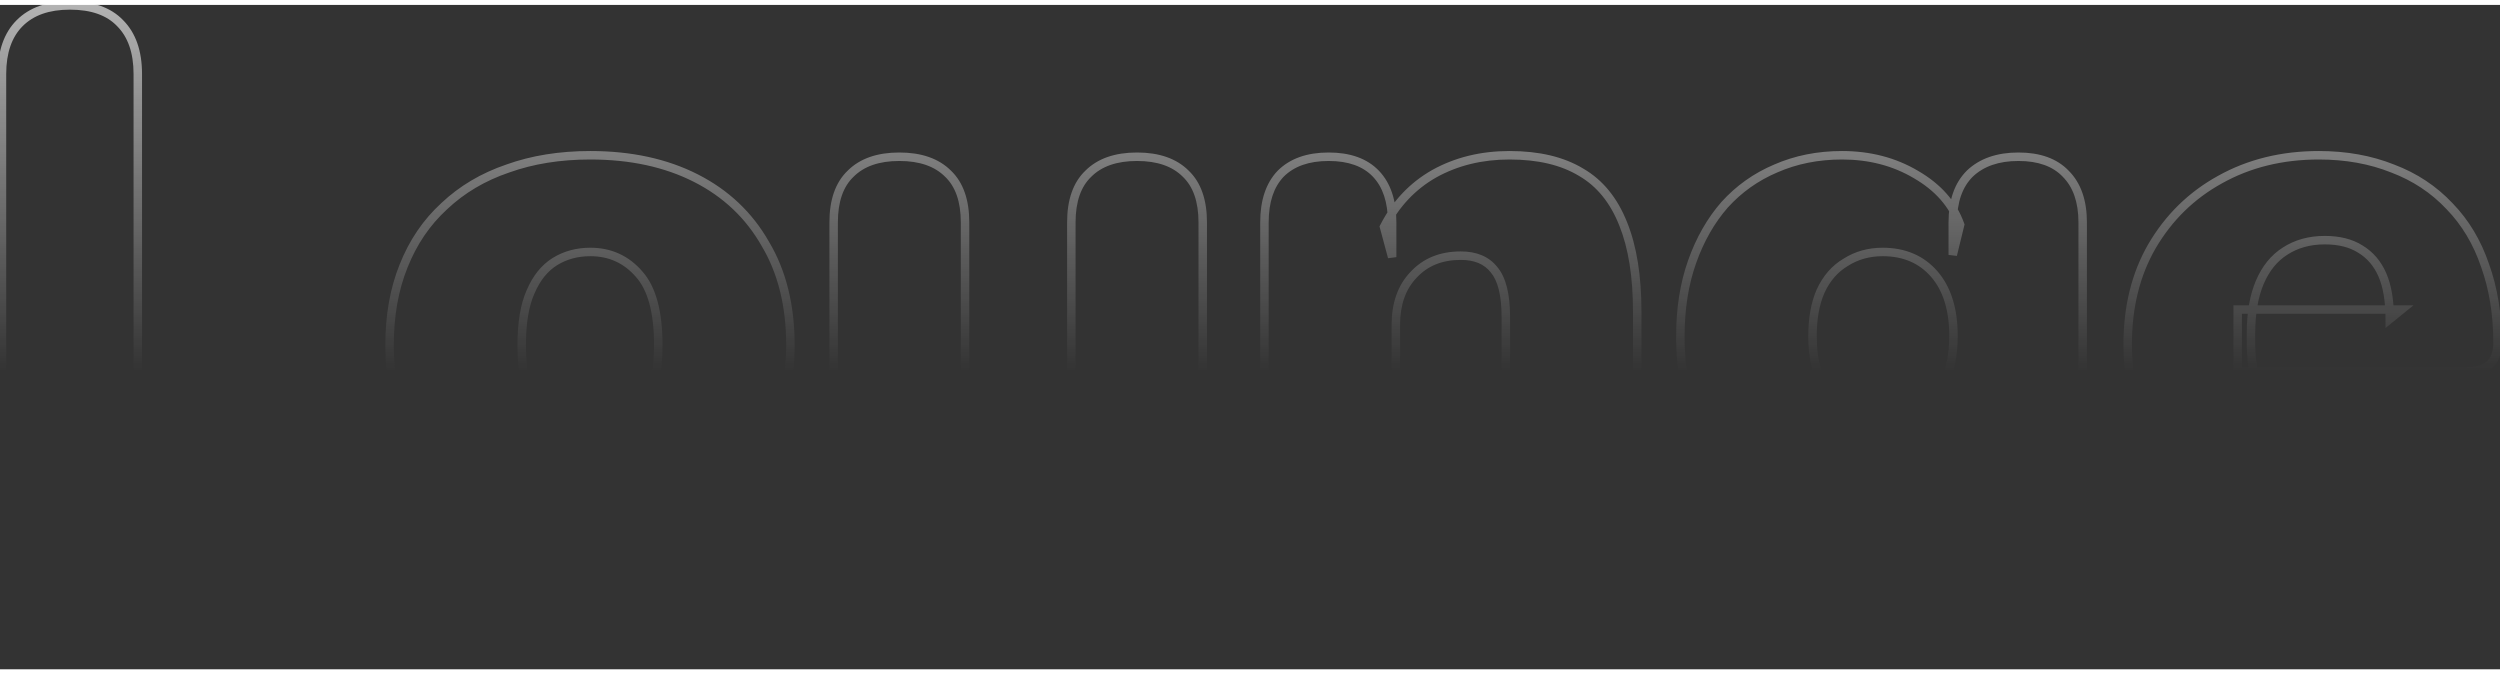 <svg width="508" height="137" viewBox="0 0 508 135" fill="none" xmlns="http://www.w3.org/2000/svg">
<rect x="0" y="0" width="508" height="135" fill="#333333" stroke="none"/>
<mask id="path-1-outside-1_2187_4546" maskUnits="userSpaceOnUse" x="-0.5" y="-1" width="509" height="137" fill="black">
<rect fill="white" x="-0.5" y="-1" width="509" height="137"/>
<path d="M14.35 106C9.95 106 6.5 104.8 4 102.4C1.6 99.9 0.4 96.45 0.4 92.05V14.05C0.4 9.55 1.6 6.1 4 3.7C6.4 1.3 9.8 0.1 14.2 0.1C18.7 0.1 22.1 1.3 24.4 3.7C26.8 6.1 28 9.55 28 14.05V83.05H64.6C68.4 83.05 71.3 84.05 73.3 86.05C75.4 87.95 76.45 90.75 76.45 94.45C76.45 98.15 75.4 101 73.3 103C71.3 105 68.4 106 64.6 106H14.35ZM119.962 107.65C111.762 107.65 104.612 106.1 98.511 103C92.412 99.9 87.662 95.45 84.261 89.65C80.862 83.85 79.162 77 79.162 69.1C79.162 63.1 80.112 57.75 82.011 53.05C83.912 48.25 86.662 44.2 90.261 40.9C93.862 37.5 98.162 34.95 103.162 33.25C108.162 31.45 113.762 30.55 119.962 30.55C128.162 30.55 135.312 32.1 141.412 35.2C147.512 38.3 152.212 42.75 155.512 48.55C158.912 54.25 160.612 61.1 160.612 69.1C160.612 75 159.662 80.35 157.762 85.15C155.862 89.95 153.112 94.05 149.512 97.45C146.012 100.75 141.712 103.3 136.612 105.1C131.612 106.8 126.062 107.65 119.962 107.65ZM119.962 88C122.662 88 125.062 87.35 127.162 86.05C129.262 84.65 130.862 82.6 131.962 79.9C133.162 77.1 133.762 73.5 133.762 69.1C133.762 62.4 132.462 57.6 129.862 54.7C127.262 51.7 123.962 50.2 119.962 50.2C117.262 50.2 114.862 50.85 112.762 52.15C110.662 53.45 109.012 55.5 107.812 58.3C106.612 61 106.012 64.6 106.012 69.1C106.012 75.7 107.312 80.5 109.912 83.5C112.512 86.5 115.862 88 119.962 88ZM197.446 107.65C191.046 107.65 185.796 106.5 181.696 104.2C177.596 101.8 174.496 98.25 172.396 93.55C170.396 88.85 169.396 82.9 169.396 75.7V44.2C169.396 39.8 170.546 36.5 172.846 34.3C175.146 32 178.446 30.85 182.746 30.85C187.046 30.85 190.346 32 192.646 34.3C194.946 36.5 196.096 39.8 196.096 44.2V76.45C196.096 80.05 196.846 82.75 198.346 84.55C199.846 86.35 202.196 87.25 205.396 87.25C208.996 87.25 211.946 85.95 214.246 83.35C216.546 80.75 217.696 77.3 217.696 73V44.2C217.696 39.8 218.846 36.5 221.146 34.3C223.446 32 226.746 30.85 231.046 30.85C235.346 30.85 238.646 32 240.946 34.3C243.246 36.5 244.396 39.8 244.396 44.2V93.85C244.396 102.85 240.096 107.35 231.496 107.35C227.296 107.35 224.046 106.2 221.746 103.9C219.446 101.6 218.296 98.25 218.296 93.85V85.15L220.696 92.5C218.496 97.4 215.396 101.15 211.396 103.75C207.496 106.35 202.846 107.65 197.446 107.65ZM270.134 107.35C265.934 107.35 262.684 106.2 260.384 103.9C258.084 101.6 256.934 98.25 256.934 93.85V44.2C256.934 39.9 258.034 36.6 260.234 34.3C262.534 32 265.784 30.85 269.984 30.85C274.184 30.85 277.384 32 279.584 34.3C281.784 36.6 282.884 39.9 282.884 44.2V51.25L281.234 45.1C283.634 40.4 287.034 36.8 291.434 34.3C295.934 31.8 301.034 30.55 306.734 30.55C312.634 30.55 317.484 31.7 321.284 34C325.084 36.2 327.934 39.7 329.834 44.5C331.734 49.2 332.684 55.15 332.684 62.35V93.85C332.684 98.25 331.534 101.6 329.234 103.9C326.934 106.2 323.634 107.35 319.334 107.35C315.034 107.35 311.734 106.2 309.434 103.9C307.134 101.6 305.984 98.25 305.984 93.85V63.4C305.984 58.9 305.184 55.7 303.584 53.8C302.084 51.9 299.834 50.95 296.834 50.95C292.834 50.95 289.634 52.25 287.234 54.85C284.834 57.35 283.634 60.75 283.634 65.05V93.85C283.634 102.85 279.134 107.35 270.134 107.35ZM381.501 134.65C376.001 134.65 370.851 134.25 366.051 133.45C361.251 132.75 357.101 131.7 353.601 130.3C350.701 129.3 348.651 127.85 347.451 125.95C346.251 124.05 345.701 122.05 345.801 119.95C345.901 117.85 346.451 115.95 347.451 114.25C348.551 112.55 350.001 111.3 351.801 110.5C353.601 109.8 355.601 109.85 357.801 110.65C362.201 112.45 366.201 113.6 369.801 114.1C373.401 114.7 376.451 115 378.951 115C385.051 115 389.601 113.7 392.601 111.1C395.701 108.6 397.251 104.65 397.251 99.25V89.8H398.451C396.951 94 393.901 97.45 389.301 100.15C384.701 102.75 379.701 104.05 374.301 104.05C367.701 104.05 361.951 102.55 357.051 99.55C352.151 96.45 348.301 92.15 345.501 86.65C342.801 81.15 341.451 74.7 341.451 67.3C341.451 61.7 342.251 56.65 343.851 52.15C345.451 47.65 347.651 43.8 350.451 40.6C353.351 37.4 356.801 34.95 360.801 33.25C364.901 31.45 369.401 30.55 374.301 30.55C379.901 30.55 384.901 31.85 389.301 34.45C393.801 37.05 396.801 40.45 398.301 44.65L396.801 50.8V44.2C396.801 39.9 397.951 36.6 400.251 34.3C402.651 32 405.951 30.85 410.151 30.85C414.351 30.85 417.551 32 419.751 34.3C422.051 36.6 423.201 39.9 423.201 44.2V96.1C423.201 108.9 419.601 118.5 412.401 124.9C405.201 131.4 394.901 134.65 381.501 134.65ZM382.551 84.4C385.551 84.4 388.101 83.75 390.201 82.45C392.301 81.05 393.951 79.1 395.151 76.6C396.351 74 396.951 70.9 396.951 67.3C396.951 61.9 395.651 57.7 393.051 54.7C390.451 51.7 386.951 50.2 382.551 50.2C379.751 50.2 377.251 50.9 375.051 52.3C372.851 53.6 371.151 55.55 369.951 58.15C368.851 60.65 368.301 63.7 368.301 67.3C368.301 72.7 369.601 76.9 372.201 79.9C374.801 82.9 378.251 84.4 382.551 84.4ZM475.997 107.65C466.997 107.65 459.197 106.1 452.597 103C446.097 99.8 441.097 95.3 437.597 89.5C434.097 83.7 432.347 76.85 432.347 68.95C432.347 61.35 433.997 54.7 437.297 49C440.697 43.2 445.297 38.7 451.097 35.5C456.997 32.2 463.697 30.55 471.197 30.55C476.697 30.55 481.697 31.45 486.197 33.25C490.697 34.95 494.547 37.5 497.747 40.9C500.947 44.2 503.347 48.2 504.947 52.9C506.647 57.6 507.497 62.85 507.497 68.65C507.497 70.65 506.947 72.15 505.847 73.15C504.747 74.05 502.997 74.5 500.597 74.5H454.697V61.9H487.997L485.597 63.85C485.597 60.15 485.097 57.15 484.097 54.85C483.097 52.55 481.597 50.8 479.597 49.6C477.697 48.4 475.297 47.8 472.397 47.8C469.297 47.8 466.597 48.55 464.297 50.05C462.097 51.45 460.397 53.55 459.197 56.35C457.997 59.15 457.397 62.65 457.397 66.85V68.2C457.397 75.3 458.947 80.4 462.047 83.5C465.247 86.5 470.147 88 476.747 88C478.947 88 481.447 87.75 484.247 87.25C487.147 86.65 489.897 85.85 492.497 84.85C495.097 83.85 497.347 83.7 499.247 84.4C501.147 85 502.597 86.1 503.597 87.7C504.697 89.2 505.297 90.95 505.397 92.95C505.497 94.85 505.047 96.75 504.047 98.65C503.047 100.45 501.397 101.85 499.097 102.85C495.597 104.45 491.847 105.65 487.847 106.45C483.947 107.25 479.997 107.65 475.997 107.65Z"/>
</mask>
<path d="M4 102.4L3.379 102.996L3.391 103.009L3.404 103.021L4 102.4ZM4 3.7L4.608 4.309L4 3.7ZM24.4 3.7L23.778 4.296L23.785 4.302L23.791 4.309L24.4 3.7ZM28 83.05H27.139V83.911H28V83.05ZM73.3 86.05L72.691 86.659L72.706 86.674L72.722 86.688L73.3 86.05ZM73.3 103L72.706 102.377L72.699 102.384L72.691 102.391L73.3 103ZM14.35 105.139C10.109 105.139 6.896 103.987 4.596 101.779L3.404 103.021C6.104 105.613 9.79 106.861 14.35 106.861V105.139ZM4.621 101.804C2.413 99.504 1.261 96.29 1.261 92.05H-0.461C-0.461 96.61 0.787 100.296 3.379 102.996L4.621 101.804ZM1.261 92.05V14.05H-0.461V92.05H1.261ZM1.261 14.05C1.261 9.701 2.417 6.5 4.608 4.309L3.391 3.091C0.782 5.7 -0.461 9.399 -0.461 14.05H1.261ZM4.608 4.309C6.803 2.114 9.957 0.961 14.2 0.961V-0.761C9.642 -0.761 5.996 0.486 3.391 3.091L4.608 4.309ZM14.2 0.961C18.551 0.961 21.692 2.118 23.778 4.296L25.021 3.104C22.508 0.482 18.849 -0.761 14.2 -0.761V0.961ZM23.791 4.309C25.982 6.5 27.139 9.701 27.139 14.05H28.861C28.861 9.399 27.617 5.7 25.009 3.091L23.791 4.309ZM27.139 14.05V83.05H28.861V14.05H27.139ZM28 83.911H64.6V82.189H28V83.911ZM64.6 83.911C68.252 83.911 70.902 84.869 72.691 86.659L73.909 85.441C71.698 83.231 68.547 82.189 64.6 82.189V83.911ZM72.722 86.688C74.591 88.379 75.589 90.914 75.589 94.45H77.311C77.311 90.586 76.209 87.521 73.877 85.412L72.722 86.688ZM75.589 94.45C75.589 97.983 74.591 100.581 72.706 102.377L73.893 103.623C76.208 101.419 77.311 98.317 77.311 94.45H75.589ZM72.691 102.391C70.902 104.181 68.252 105.139 64.6 105.139V106.861C68.547 106.861 71.698 105.819 73.909 103.609L72.691 102.391ZM64.6 105.139H14.35V106.861H64.6V105.139ZM98.511 103L98.901 102.233L98.511 103ZM84.261 89.65L83.519 90.085L84.261 89.65ZM82.011 53.05L82.81 53.373L82.812 53.367L82.011 53.05ZM90.261 40.9L90.843 41.535L90.853 41.526L90.261 40.9ZM103.162 33.25L103.439 34.065L103.446 34.062L103.453 34.06L103.162 33.25ZM141.412 35.2L141.801 34.433L141.412 35.2ZM155.512 48.55L154.763 48.976L154.768 48.983L154.772 48.991L155.512 48.55ZM157.762 85.15L156.961 84.833L157.762 85.15ZM149.512 97.45L150.102 98.076L150.103 98.076L149.512 97.45ZM136.612 105.1L136.889 105.915L136.898 105.912L136.612 105.1ZM127.162 86.05L127.615 86.782L127.627 86.774L127.639 86.766L127.162 86.05ZM131.962 79.9L131.17 79.561L131.167 79.568L131.164 79.575L131.962 79.9ZM129.862 54.7L129.211 55.264L129.216 55.269L129.221 55.275L129.862 54.7ZM112.762 52.15L112.308 51.418L112.762 52.15ZM107.812 58.3L108.598 58.65L108.603 58.639L107.812 58.3ZM119.962 106.789C111.87 106.789 104.859 105.26 98.901 102.233L98.122 103.767C104.364 106.94 111.653 108.511 119.962 108.511V106.789ZM98.901 102.233C92.946 99.206 88.319 94.87 85.004 89.215L83.519 90.085C87.004 96.03 91.877 100.594 98.122 103.767L98.901 102.233ZM85.004 89.215C81.694 83.568 80.022 76.874 80.022 69.1H78.301C78.301 77.126 80.029 84.132 83.519 90.085L85.004 89.215ZM80.022 69.1C80.022 63.191 80.958 57.953 82.809 53.373L81.213 52.727C79.265 57.547 78.301 63.009 78.301 69.1H80.022ZM82.812 53.367C84.667 48.681 87.345 44.742 90.843 41.535L89.68 40.266C85.978 43.658 83.156 47.819 81.211 52.733L82.812 53.367ZM90.853 41.526C94.357 38.216 98.548 35.728 103.439 34.065L102.884 32.435C97.775 34.172 93.366 36.784 89.671 40.274L90.853 41.526ZM103.453 34.06C108.345 32.299 113.845 31.411 119.962 31.411V29.689C113.678 29.689 107.978 30.601 102.87 32.44L103.453 34.06ZM119.962 31.411C128.053 31.411 135.064 32.94 141.022 35.967L141.801 34.433C135.559 31.26 128.27 29.689 119.962 29.689V31.411ZM141.022 35.967C146.975 38.993 151.549 43.326 154.763 48.976L156.26 48.124C152.874 42.174 148.048 37.607 141.801 34.433L141.022 35.967ZM154.772 48.991C158.078 54.533 159.751 61.223 159.751 69.1H161.472C161.472 60.977 159.745 53.967 156.251 48.109L154.772 48.991ZM159.751 69.1C159.751 74.907 158.816 80.147 156.961 84.833L158.562 85.467C160.507 80.553 161.472 75.093 161.472 69.1H159.751ZM156.961 84.833C155.105 89.521 152.425 93.514 148.921 96.824L150.103 98.076C153.798 94.586 156.618 90.379 158.562 85.467L156.961 84.833ZM148.921 96.824C145.519 100.032 141.326 102.523 136.325 104.288L136.898 105.912C142.097 104.077 146.504 101.468 150.102 98.076L148.921 96.824ZM136.334 104.285C131.436 105.95 125.982 106.789 119.962 106.789V108.511C126.141 108.511 131.787 107.65 136.889 105.915L136.334 104.285ZM119.962 88.861C122.806 88.861 125.366 88.174 127.615 86.782L126.708 85.318C124.757 86.526 122.517 87.139 119.962 87.139V88.861ZM127.639 86.766C129.904 85.257 131.604 83.059 132.759 80.225L131.164 79.575C130.119 82.141 128.619 84.043 126.684 85.334L127.639 86.766ZM132.753 80.239C134.014 77.295 134.622 73.569 134.622 69.1H132.901C132.901 73.431 132.309 76.905 131.17 79.561L132.753 80.239ZM134.622 69.1C134.622 62.328 133.316 57.263 130.502 54.125L129.221 55.275C131.607 57.937 132.901 62.472 132.901 69.1H134.622ZM130.512 54.136C127.747 50.946 124.209 49.339 119.962 49.339V51.061C123.714 51.061 126.776 52.454 129.211 55.264L130.512 54.136ZM119.962 49.339C117.117 49.339 114.557 50.026 112.308 51.418L113.215 52.882C115.166 51.674 117.406 51.061 119.962 51.061V49.339ZM112.308 51.418C110.026 52.831 108.274 55.037 107.02 57.961L108.603 58.639C109.749 55.963 111.297 54.069 113.215 52.882L112.308 51.418ZM107.025 57.95C105.757 60.803 105.151 64.537 105.151 69.1H106.872C106.872 64.663 107.466 61.197 108.598 58.65L107.025 57.95ZM105.151 69.1C105.151 75.78 106.46 80.832 109.261 84.064L110.562 82.936C108.163 80.168 106.872 75.62 106.872 69.1H105.151ZM109.261 84.064C112.031 87.259 115.621 88.861 119.962 88.861V87.139C116.102 87.139 112.992 85.741 110.562 82.936L109.261 84.064ZM181.696 104.2L181.261 104.943L181.268 104.947L181.275 104.951L181.696 104.2ZM172.396 93.55L171.604 93.887L171.607 93.894L171.61 93.901L172.396 93.55ZM172.846 34.3L173.441 34.922L173.448 34.915L173.455 34.909L172.846 34.3ZM192.646 34.3L192.037 34.909L192.044 34.915L192.051 34.922L192.646 34.3ZM198.346 84.55L199.007 83.999L198.346 84.55ZM214.246 83.35L213.601 82.78L214.246 83.35ZM221.146 34.3L221.741 34.922L221.748 34.915L221.755 34.909L221.146 34.3ZM240.946 34.3L240.337 34.909L240.344 34.915L240.351 34.922L240.946 34.3ZM221.746 103.9L222.355 103.291L221.746 103.9ZM218.296 85.15L219.114 84.883L217.435 85.15H218.296ZM220.696 92.5L221.481 92.853L221.617 92.549L221.514 92.233L220.696 92.5ZM211.396 103.75L210.927 103.028L210.918 103.034L211.396 103.75ZM197.446 106.789C191.142 106.789 186.05 105.656 182.117 103.449L181.275 104.951C185.542 107.344 190.949 108.511 197.446 108.511V106.789ZM182.131 103.457C178.199 101.156 175.215 97.749 173.182 93.199L171.61 93.901C173.777 98.751 176.993 102.444 181.261 104.943L182.131 103.457ZM173.188 93.213C171.248 88.654 170.257 82.828 170.257 75.7H168.535C168.535 82.972 169.544 89.046 171.604 93.887L173.188 93.213ZM170.257 75.7V44.2H168.535V75.7H170.257ZM170.257 44.2C170.257 39.943 171.367 36.905 173.441 34.922L172.251 33.678C169.724 36.095 168.535 39.657 168.535 44.2H170.257ZM173.455 34.909C175.546 32.817 178.598 31.711 182.746 31.711V29.989C178.294 29.989 174.746 31.183 172.237 33.691L173.455 34.909ZM182.746 31.711C186.894 31.711 189.946 32.817 192.037 34.909L193.255 33.691C190.746 31.183 187.198 29.989 182.746 29.989V31.711ZM192.051 34.922C194.124 36.905 195.235 39.943 195.235 44.2H196.957C196.957 39.657 195.767 36.095 193.241 33.678L192.051 34.922ZM195.235 44.2V76.45H196.957V44.2H195.235ZM195.235 76.45C195.235 80.148 196.002 83.082 197.685 85.101L199.007 83.999C197.689 82.418 196.957 79.952 196.957 76.45H195.235ZM197.685 85.101C199.402 87.162 202.039 88.111 205.396 88.111V86.389C202.353 86.389 200.29 85.538 199.007 83.999L197.685 85.101ZM205.396 88.111C209.232 88.111 212.42 86.713 214.891 83.92L213.601 82.78C211.471 85.187 208.76 86.389 205.396 86.389V88.111ZM214.891 83.92C217.361 81.128 218.557 77.458 218.557 73H216.835C216.835 77.142 215.731 80.372 213.601 82.78L214.891 83.92ZM218.557 73V44.2H216.835V73H218.557ZM218.557 44.2C218.557 39.943 219.667 36.905 221.741 34.922L220.551 33.678C218.024 36.095 216.835 39.657 216.835 44.2H218.557ZM221.755 34.909C223.846 32.817 226.898 31.711 231.046 31.711V29.989C226.594 29.989 223.046 31.183 220.537 33.691L221.755 34.909ZM231.046 31.711C235.194 31.711 238.246 32.817 240.337 34.909L241.555 33.691C239.046 31.183 235.498 29.989 231.046 29.989V31.711ZM240.351 34.922C242.424 36.905 243.535 39.943 243.535 44.2H245.257C245.257 39.657 244.067 36.095 241.541 33.678L240.351 34.922ZM243.535 44.2V93.85H245.257V44.2H243.535ZM243.535 93.85C243.535 98.227 242.489 101.35 240.549 103.38C238.615 105.404 235.653 106.489 231.496 106.489V108.211C235.939 108.211 239.427 107.046 241.793 104.57C244.153 102.1 245.257 98.473 245.257 93.85H243.535ZM231.496 106.489C227.455 106.489 224.45 105.387 222.355 103.291L221.137 104.509C223.642 107.013 227.137 108.211 231.496 108.211V106.489ZM222.355 103.291C220.266 101.203 219.157 98.105 219.157 93.85H217.435C217.435 98.395 218.625 101.997 221.137 104.509L222.355 103.291ZM219.157 93.85V85.15H217.435V93.85H219.157ZM217.478 85.417L219.878 92.767L221.514 92.233L219.114 84.883L217.478 85.417ZM219.911 92.147C217.77 96.916 214.771 100.529 210.927 103.028L211.865 104.472C216.021 101.771 219.222 97.884 221.481 92.853L219.911 92.147ZM210.918 103.034C207.18 105.526 202.703 106.789 197.446 106.789V108.511C202.989 108.511 207.811 107.174 211.873 104.466L210.918 103.034ZM260.384 103.9L260.992 103.291L260.384 103.9ZM260.234 34.3L259.625 33.691L259.618 33.698L259.612 33.705L260.234 34.3ZM279.584 34.3L278.962 34.895L279.584 34.3ZM282.884 51.25L282.052 51.473L283.745 51.25H282.884ZM281.234 45.1L280.467 44.709L280.317 45.003L280.402 45.323L281.234 45.1ZM291.434 34.3L291.016 33.547L291.009 33.552L291.434 34.3ZM321.284 34L320.838 34.736L320.845 34.741L320.853 34.745L321.284 34ZM329.834 44.5L329.033 44.817L329.036 44.823L329.834 44.5ZM329.234 103.9L328.625 103.291L329.234 103.9ZM309.434 103.9L310.042 103.291L309.434 103.9ZM303.584 53.8L302.908 54.333L302.917 54.344L302.925 54.354L303.584 53.8ZM287.234 54.85L287.855 55.446L287.861 55.44L287.866 55.434L287.234 54.85ZM270.134 106.489C266.093 106.489 263.088 105.387 260.992 103.291L259.775 104.509C262.28 107.013 265.775 108.211 270.134 108.211V106.489ZM260.992 103.291C258.904 101.203 257.795 98.105 257.795 93.85H256.073C256.073 98.395 257.263 101.997 259.775 104.509L260.992 103.291ZM257.795 93.85V44.2H256.073V93.85H257.795ZM257.795 44.2C257.795 40.042 258.856 36.985 260.856 34.895L259.612 33.705C257.211 36.215 256.073 39.758 256.073 44.2H257.795ZM260.842 34.909C262.938 32.813 265.943 31.711 269.984 31.711V29.989C265.625 29.989 262.13 31.187 259.625 33.691L260.842 34.909ZM269.984 31.711C274.027 31.711 276.971 32.814 278.962 34.895L280.206 33.705C277.796 31.186 274.34 29.989 269.984 29.989V31.711ZM278.962 34.895C280.961 36.985 282.023 40.042 282.023 44.2H283.745C283.745 39.758 282.606 36.215 280.206 33.705L278.962 34.895ZM282.023 44.2V51.25H283.745V44.2H282.023ZM283.715 51.027L282.065 44.877L280.402 45.323L282.052 51.473L283.715 51.027ZM282 45.492C284.327 40.934 287.612 37.462 291.859 35.048L291.009 33.552C286.456 36.138 282.94 39.865 280.467 44.709L282 45.492ZM291.852 35.052C296.211 32.631 301.164 31.411 306.734 31.411V29.689C300.904 29.689 295.657 30.969 291.016 33.548L291.852 35.052ZM306.734 31.411C312.527 31.411 317.21 32.54 320.838 34.736L321.729 33.264C317.758 30.86 312.741 29.689 306.734 29.689V31.411ZM320.853 34.745C324.457 36.831 327.192 40.164 329.033 44.817L330.634 44.183C328.676 39.236 325.711 35.569 321.715 33.255L320.853 34.745ZM329.036 44.823C330.881 49.387 331.823 55.218 331.823 62.35H333.545C333.545 55.082 332.587 49.013 330.632 44.177L329.036 44.823ZM331.823 62.35V93.85H333.545V62.35H331.823ZM331.823 93.85C331.823 98.105 330.713 101.203 328.625 103.291L329.842 104.509C332.354 101.997 333.545 98.395 333.545 93.85H331.823ZM328.625 103.291C326.533 105.383 323.482 106.489 319.334 106.489V108.211C323.786 108.211 327.334 107.017 329.842 104.509L328.625 103.291ZM319.334 106.489C315.186 106.489 312.134 105.383 310.042 103.291L308.825 104.509C311.333 107.017 314.882 108.211 319.334 108.211V106.489ZM310.042 103.291C307.954 101.203 306.845 98.105 306.845 93.85H305.123C305.123 98.395 306.313 101.997 308.825 104.509L310.042 103.291ZM306.845 93.85V63.4H305.123V93.85H306.845ZM306.845 63.4C306.845 58.843 306.043 55.385 304.242 53.246L302.925 54.354C304.324 56.015 305.123 58.956 305.123 63.4H306.845ZM304.259 53.267C302.557 51.111 300.028 50.089 296.834 50.089V51.811C299.64 51.811 301.61 52.689 302.908 54.333L304.259 53.267ZM296.834 50.089C292.628 50.089 289.186 51.466 286.601 54.266L287.866 55.434C290.081 53.034 293.039 51.811 296.834 51.811V50.089ZM286.613 54.254C284.024 56.951 282.773 60.584 282.773 65.05H284.495C284.495 60.916 285.644 57.749 287.855 55.446L286.613 54.254ZM282.773 65.05V93.85H284.495V65.05H282.773ZM282.773 93.85C282.773 98.217 281.682 101.335 279.65 103.366C277.618 105.398 274.501 106.489 270.134 106.489V108.211C274.766 108.211 278.399 107.052 280.867 104.584C283.336 102.115 284.495 98.483 284.495 93.85H282.773ZM366.051 133.45L366.192 132.601L366.183 132.6L366.175 132.598L366.051 133.45ZM353.601 130.3L353.92 129.501L353.901 129.493L353.881 129.486L353.601 130.3ZM347.451 125.95L348.178 125.49L347.451 125.95ZM345.801 119.95L344.941 119.909L345.801 119.95ZM347.451 114.25L346.728 113.782L346.718 113.798L346.709 113.814L347.451 114.25ZM351.801 110.5L351.489 109.698L351.47 109.705L351.451 109.713L351.801 110.5ZM357.801 110.65L358.126 109.853L358.111 109.847L358.095 109.841L357.801 110.65ZM369.801 114.1L369.942 113.251L369.931 113.249L369.919 113.247L369.801 114.1ZM392.601 111.1L392.06 110.43L392.048 110.44L392.037 110.45L392.601 111.1ZM397.251 89.8V88.939H396.39V89.8H397.251ZM398.451 89.8L399.261 90.09L399.672 88.939H398.451V89.8ZM389.301 100.15L389.724 100.899L389.736 100.892L389.301 100.15ZM357.051 99.55L356.59 100.277L356.601 100.284L357.051 99.55ZM345.501 86.65L344.728 87.029L344.734 87.04L345.501 86.65ZM343.851 52.15L343.04 51.862L343.851 52.15ZM350.451 40.6L349.813 40.022L349.808 40.028L349.803 40.033L350.451 40.6ZM360.801 33.25L361.137 34.042L361.147 34.038L360.801 33.25ZM389.301 34.45L388.863 35.191L388.87 35.195L389.301 34.45ZM398.301 44.65L399.137 44.854L399.198 44.603L399.111 44.361L398.301 44.65ZM396.801 50.8H395.94L397.637 51.004L396.801 50.8ZM400.251 34.3L399.655 33.678L399.648 33.685L399.642 33.691L400.251 34.3ZM419.751 34.3L419.129 34.895L419.135 34.902L419.142 34.909L419.751 34.3ZM412.401 124.9L411.829 124.257L411.824 124.261L412.401 124.9ZM390.201 82.45L390.654 83.182L390.666 83.174L390.678 83.166L390.201 82.45ZM395.151 76.6L395.927 76.972L395.932 76.961L395.151 76.6ZM393.051 54.7L393.701 54.136L393.051 54.7ZM375.051 52.3L375.488 53.041L375.501 53.034L375.513 53.026L375.051 52.3ZM369.951 58.15L369.169 57.789L369.166 57.796L369.163 57.803L369.951 58.15ZM381.501 133.789C376.042 133.789 370.94 133.392 366.192 132.601L365.909 134.299C370.761 135.108 375.959 135.511 381.501 135.511V133.789ZM366.175 132.598C361.424 131.905 357.342 130.87 353.92 129.501L353.281 131.099C356.859 132.53 361.077 133.595 365.926 134.302L366.175 132.598ZM353.881 129.486C351.099 128.527 349.241 127.174 348.178 125.49L346.723 126.41C348.06 128.526 350.302 130.073 353.32 131.114L353.881 129.486ZM348.178 125.49C347.066 123.729 346.569 121.902 346.66 119.991L344.941 119.909C344.832 122.198 345.435 124.371 346.723 126.41L348.178 125.49ZM346.66 119.991C346.754 118.021 347.268 116.258 348.193 114.686L346.709 113.814C345.633 115.642 345.047 117.679 344.941 119.909L346.66 119.991ZM348.173 114.718C349.185 113.154 350.507 112.017 352.15 111.287L351.451 109.713C349.494 110.583 347.916 111.946 346.728 113.782L348.173 114.718ZM352.113 111.302C353.679 110.693 355.459 110.714 357.506 111.459L358.095 109.841C355.742 108.986 353.522 108.907 351.489 109.698L352.113 111.302ZM357.475 111.447C361.922 113.266 365.993 114.44 369.682 114.953L369.919 113.247C366.408 112.76 362.479 111.634 358.126 109.853L357.475 111.447ZM369.659 114.949C373.287 115.554 376.387 115.861 378.951 115.861V114.139C376.514 114.139 373.515 113.846 369.942 113.251L369.659 114.949ZM378.951 115.861C385.151 115.861 389.943 114.543 393.164 111.75L392.037 110.45C389.258 112.857 384.95 114.139 378.951 114.139V115.861ZM393.141 111.77C396.51 109.053 398.111 104.812 398.111 99.25H396.39C396.39 104.488 394.892 108.147 392.06 110.43L393.141 111.77ZM398.111 99.25V89.8H396.39V99.25H398.111ZM397.251 90.661H398.451V88.939H397.251V90.661ZM397.64 89.51C396.221 93.485 393.326 96.789 388.865 99.408L389.736 100.892C394.475 98.111 397.681 94.515 399.261 90.09L397.64 89.51ZM388.877 99.401C384.409 101.926 379.556 103.189 374.301 103.189V104.911C379.846 104.911 384.992 103.574 389.724 100.899L388.877 99.401ZM374.301 103.189C367.835 103.189 362.246 101.721 357.5 98.816L356.601 100.284C361.656 103.379 367.566 104.911 374.301 104.911V103.189ZM357.511 98.823C352.75 95.811 349.002 91.631 346.268 86.26L344.734 87.04C347.599 92.669 351.551 97.089 356.59 100.277L357.511 98.823ZM346.273 86.271C343.642 80.911 342.311 74.595 342.311 67.3H340.59C340.59 74.805 341.959 81.389 344.728 87.029L346.273 86.271ZM342.311 67.3C342.311 61.782 343.1 56.831 344.662 52.438L343.04 51.862C341.402 56.469 340.59 61.618 340.59 67.3H342.311ZM344.662 52.438C346.23 48.028 348.378 44.276 351.098 41.167L349.803 40.033C346.923 43.324 344.671 47.272 343.04 51.862L344.662 52.438ZM351.088 41.178C353.904 38.071 357.251 35.694 361.137 34.042L360.464 32.458C356.35 34.206 352.797 36.729 349.813 40.022L351.088 41.178ZM361.147 34.038C365.128 32.29 369.508 31.411 374.301 31.411V29.689C369.293 29.689 364.674 30.61 360.455 32.462L361.147 34.038ZM374.301 31.411C379.762 31.411 384.608 32.677 388.863 35.191L389.738 33.709C385.193 31.023 380.039 29.689 374.301 29.689V31.411ZM388.87 35.195C393.224 37.711 396.07 40.963 397.49 44.94L399.111 44.361C397.531 39.937 394.377 36.389 389.731 33.705L388.87 35.195ZM397.464 44.446L395.964 50.596L397.637 51.004L399.137 44.854L397.464 44.446ZM397.661 50.8V44.2H395.94V50.8H397.661ZM397.661 44.2C397.661 40.052 398.768 37 400.859 34.909L399.642 33.691C397.134 36.2 395.94 39.748 395.94 44.2H397.661ZM400.846 34.922C403.047 32.813 406.111 31.711 410.151 31.711V29.989C405.79 29.989 402.255 31.187 399.655 33.678L400.846 34.922ZM410.151 31.711C414.194 31.711 417.138 32.814 419.129 34.895L420.373 33.705C417.963 31.186 414.507 29.989 410.151 29.989V31.711ZM419.142 34.909C421.234 37 422.34 40.052 422.34 44.2H424.061C424.061 39.748 422.868 36.2 420.359 33.691L419.142 34.909ZM422.34 44.2V96.1H424.061V44.2H422.34ZM422.34 96.1C422.34 108.739 418.79 118.069 411.829 124.257L412.972 125.543C420.411 118.931 424.061 109.061 424.061 96.1H422.34ZM411.824 124.261C404.834 130.572 394.769 133.789 381.501 133.789V135.511C395.032 135.511 405.568 132.228 412.977 125.539L411.824 124.261ZM382.551 85.261C385.676 85.261 388.391 84.583 390.654 83.182L389.748 81.718C387.81 82.917 385.425 83.539 382.551 83.539V85.261ZM390.678 83.166C392.919 81.672 394.667 79.598 395.927 76.972L394.375 76.228C393.235 78.602 391.682 80.428 389.723 81.734L390.678 83.166ZM395.932 76.961C397.196 74.222 397.811 70.993 397.811 67.3H396.09C396.09 70.806 395.505 73.778 394.369 76.239L395.932 76.961ZM397.811 67.3C397.811 61.768 396.479 57.341 393.701 54.136L392.4 55.264C394.822 58.059 396.09 62.032 396.09 67.3H397.811ZM393.701 54.136C390.919 50.926 387.17 49.339 382.551 49.339V51.061C386.731 51.061 389.983 52.474 392.4 55.264L393.701 54.136ZM382.551 49.339C379.599 49.339 376.937 50.079 374.588 51.574L375.513 53.026C377.564 51.721 379.902 51.061 382.551 51.061V49.339ZM374.613 51.559C372.244 52.958 370.433 55.05 369.169 57.789L370.732 58.511C371.868 56.05 373.457 54.242 375.488 53.041L374.613 51.559ZM369.163 57.803C368.002 60.441 367.44 63.617 367.44 67.3H369.161C369.161 63.783 369.699 60.859 370.738 58.497L369.163 57.803ZM367.44 67.3C367.44 72.832 368.772 77.259 371.55 80.464L372.851 79.336C370.429 76.541 369.161 72.568 369.161 67.3H367.44ZM371.55 80.464C374.328 83.669 378.024 85.261 382.551 85.261V83.539C378.477 83.539 375.273 82.131 372.851 79.336L371.55 80.464ZM452.597 103L452.217 103.772L452.224 103.776L452.231 103.779L452.597 103ZM437.597 89.5L436.86 89.945L437.597 89.5ZM437.297 49L436.554 48.565L436.552 48.569L437.297 49ZM451.097 35.5L451.513 36.254L451.517 36.251L451.097 35.5ZM486.197 33.25L485.877 34.049L485.885 34.052L485.893 34.055L486.197 33.25ZM497.747 40.9L497.12 41.49L497.129 41.499L497.747 40.9ZM504.947 52.9L504.132 53.177L504.135 53.185L504.138 53.193L504.947 52.9ZM505.847 73.15L506.392 73.816L506.409 73.802L506.426 73.787L505.847 73.15ZM454.697 74.5H453.836V75.361H454.697V74.5ZM454.697 61.9V61.039H453.836V61.9H454.697ZM487.997 61.9L488.54 62.568L490.421 61.039H487.997V61.9ZM485.597 63.85H484.736V65.658L486.14 64.518L485.597 63.85ZM479.597 49.6L479.137 50.328L479.146 50.333L479.154 50.338L479.597 49.6ZM464.297 50.05L464.759 50.776L464.767 50.771L464.297 50.05ZM459.197 56.35L458.406 56.011L459.197 56.35ZM462.047 83.5L461.438 84.109L461.448 84.118L461.458 84.128L462.047 83.5ZM484.247 87.25L484.398 88.097L484.41 88.095L484.421 88.093L484.247 87.25ZM492.497 84.85L492.806 85.653L492.497 84.85ZM499.247 84.4L498.949 85.208L498.969 85.215L498.988 85.221L499.247 84.4ZM503.597 87.7L502.867 88.156L502.884 88.183L502.903 88.209L503.597 87.7ZM505.397 92.95L504.537 92.993L504.537 92.995L505.397 92.95ZM504.047 98.65L504.799 99.068L504.804 99.059L504.809 99.051L504.047 98.65ZM499.097 102.85L498.754 102.061L498.747 102.064L498.739 102.067L499.097 102.85ZM487.847 106.45L487.678 105.606L487.674 105.607L487.847 106.45ZM475.997 106.789C467.095 106.789 459.425 105.256 452.963 102.221L452.231 103.779C458.969 106.944 466.9 108.511 475.997 108.511V106.789ZM452.977 102.228C446.614 99.095 441.743 94.704 438.334 89.055L436.86 89.945C440.451 95.896 445.58 100.505 452.217 103.772L452.977 102.228ZM438.334 89.055C434.928 83.41 433.208 76.72 433.208 68.95H431.486C431.486 76.98 433.266 83.99 436.86 89.945L438.334 89.055ZM433.208 68.95C433.208 61.478 434.829 54.981 438.042 49.431L436.552 48.569C433.165 54.419 431.486 61.222 431.486 68.95H433.208ZM438.04 49.435C441.363 43.767 445.851 39.378 451.513 36.254L450.681 34.746C444.744 38.022 440.032 42.633 436.555 48.565L438.04 49.435ZM451.517 36.251C457.275 33.031 463.828 31.411 471.197 31.411V29.689C463.566 29.689 456.719 31.369 450.677 34.749L451.517 36.251ZM471.197 31.411C476.602 31.411 481.492 32.295 485.877 34.049L486.517 32.451C481.902 30.605 476.792 29.689 471.197 29.689V31.411ZM485.893 34.055C490.274 35.71 494.013 38.188 497.12 41.49L498.374 40.31C495.081 36.812 491.12 34.19 486.501 32.445L485.893 34.055ZM497.129 41.499C500.234 44.701 502.57 48.588 504.132 53.177L505.762 52.623C504.124 47.812 501.661 43.699 498.365 40.301L497.129 41.499ZM504.138 53.193C505.799 57.785 506.636 62.934 506.636 68.65H508.358C508.358 62.766 507.495 57.415 505.757 52.607L504.138 53.193ZM506.636 68.65C506.636 70.495 506.133 71.727 505.268 72.513L506.426 73.787C507.761 72.573 508.358 70.805 508.358 68.65H506.636ZM505.302 72.484C504.431 73.197 502.924 73.639 500.597 73.639V75.361C503.071 75.361 505.063 74.903 506.392 73.816L505.302 72.484ZM500.597 73.639H454.697V75.361H500.597V73.639ZM455.558 74.5V61.9H453.836V74.5H455.558ZM454.697 62.761H487.997V61.039H454.697V62.761ZM487.454 61.232L485.054 63.182L486.14 64.518L488.54 62.568L487.454 61.232ZM486.458 63.85C486.458 60.083 485.95 56.954 484.886 54.507L483.308 55.193C484.244 57.346 484.736 60.217 484.736 63.85H486.458ZM484.886 54.507C483.821 52.055 482.206 50.161 480.04 48.862L479.154 50.338C480.989 51.439 482.374 53.045 483.308 55.193L484.886 54.507ZM480.057 48.872C477.984 47.563 475.413 46.939 472.397 46.939V48.661C475.181 48.661 477.41 49.237 479.137 50.328L480.057 48.872ZM472.397 46.939C469.152 46.939 466.284 47.726 463.827 49.329L464.767 50.771C466.91 49.374 469.442 48.661 472.397 48.661V46.939ZM463.835 49.324C461.465 50.832 459.662 53.079 458.406 56.011L459.988 56.689C461.132 54.021 462.729 52.068 464.759 50.776L463.835 49.324ZM458.406 56.011C457.146 58.95 456.536 62.575 456.536 66.85H458.258C458.258 62.725 458.848 59.349 459.988 56.689L458.406 56.011ZM456.536 66.85V68.2H458.258V66.85H456.536ZM456.536 68.2C456.536 75.393 458.101 80.772 461.438 84.109L462.656 82.891C459.793 80.028 458.258 75.207 458.258 68.2H456.536ZM461.458 84.128C464.882 87.338 470.036 88.861 476.747 88.861V87.139C470.258 87.139 465.612 85.662 462.636 82.872L461.458 84.128ZM476.747 88.861C479.01 88.861 481.562 88.604 484.398 88.097L484.096 86.403C481.332 86.896 478.884 87.139 476.747 87.139V88.861ZM484.421 88.093C487.364 87.484 490.16 86.671 492.806 85.653L492.188 84.047C489.634 85.029 486.93 85.816 484.073 86.407L484.421 88.093ZM492.806 85.653C495.285 84.7 497.309 84.603 498.949 85.208L499.545 83.592C497.386 82.797 494.91 83 492.188 84.047L492.806 85.653ZM498.988 85.221C500.704 85.763 501.982 86.74 502.867 88.156L504.327 87.244C503.212 85.46 501.59 84.237 499.506 83.579L498.988 85.221ZM502.903 88.209C503.896 89.563 504.445 91.148 504.537 92.993L506.257 92.907C506.149 90.752 505.498 88.837 504.291 87.191L502.903 88.209ZM504.537 92.995C504.628 94.721 504.223 96.468 503.285 98.249L504.809 99.051C505.872 97.032 506.366 94.979 506.257 92.905L504.537 92.995ZM503.295 98.232C502.405 99.833 500.919 101.119 498.754 102.061L499.44 103.639C501.875 102.581 503.689 101.067 504.799 99.068L503.295 98.232ZM498.739 102.067C495.303 103.638 491.617 104.818 487.678 105.606L488.016 107.294C492.077 106.482 495.891 105.262 499.455 103.633L498.739 102.067ZM487.674 105.607C483.831 106.395 479.939 106.789 475.997 106.789V108.511C480.055 108.511 484.063 108.105 488.02 107.293L487.674 105.607Z" fill="url(#paint0_linear_2187_4546)" mask="url(#path-1-outside-1_2187_4546)"/>
<defs>
<linearGradient id="paint0_linear_2187_4546" x1="251" y1="-44.344" x2="251" y2="74.395" gradientUnits="userSpaceOnUse">
<stop stop-color="white"/>
<stop offset="1" stop-color="white" stop-opacity="0"/>
</linearGradient>
</defs>
</svg>
